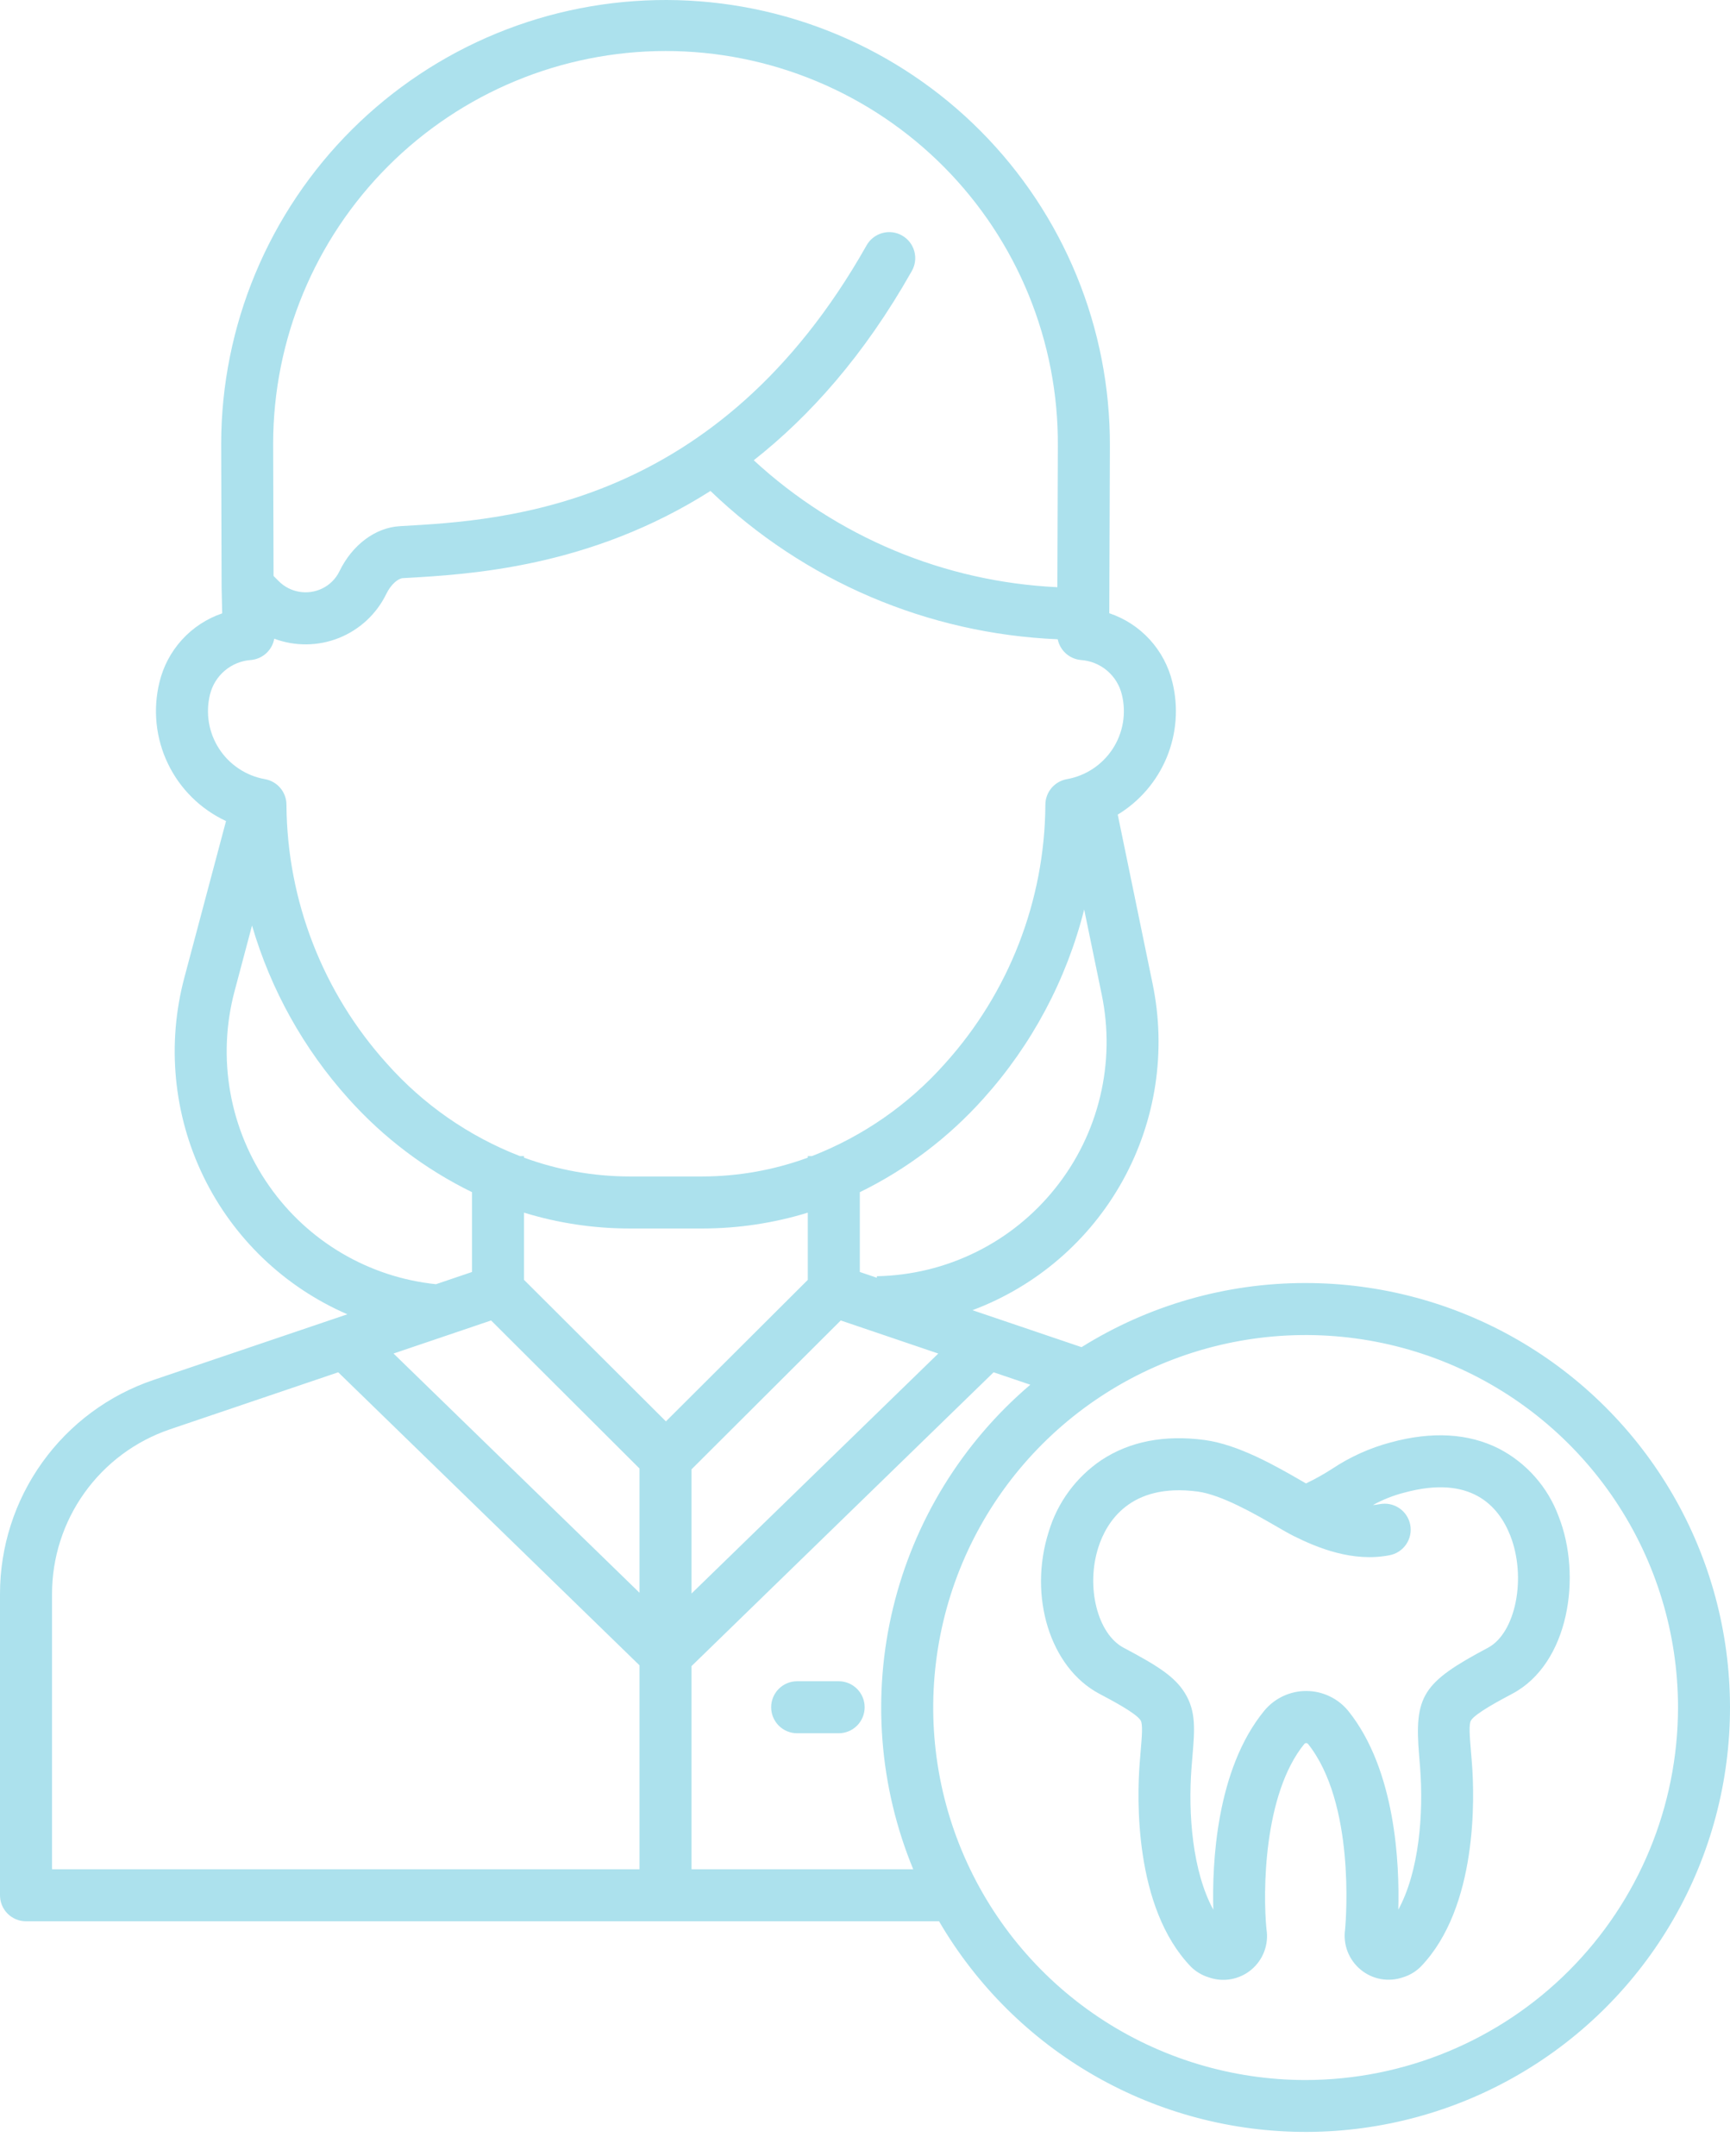 <svg width="65" height="81" viewBox="0 0 65 81" fill="none" xmlns="http://www.w3.org/2000/svg">
<path d="M31.51 63.156H29.951C29.692 63.156 29.443 63.258 29.26 63.442C29.077 63.625 28.974 63.873 28.974 64.133C28.974 64.392 29.077 64.64 29.26 64.824C29.443 65.007 29.692 65.11 29.951 65.11H31.51C31.769 65.11 32.017 65.007 32.201 64.824C32.384 64.64 32.487 64.392 32.487 64.133C32.487 63.873 32.384 63.625 32.201 63.442C32.017 63.258 31.769 63.156 31.51 63.156Z" fill="#ACE1ED"/>
<path d="M49.055 48.197C46.078 48.193 43.161 49.028 40.636 50.606L36.538 49.217C38.943 48.318 40.946 46.589 42.187 44.343C43.429 42.096 43.826 39.48 43.308 36.966L41.996 30.601C42.822 30.099 43.466 29.347 43.836 28.454C44.205 27.561 44.281 26.573 44.051 25.634C43.908 25.035 43.616 24.483 43.201 24.028C42.786 23.573 42.262 23.232 41.678 23.036L41.701 16.761C41.71 14.567 41.286 12.393 40.454 10.363C39.621 8.333 38.398 6.487 36.852 4.931C35.306 3.374 33.468 2.138 31.444 1.292C29.42 0.445 27.249 0.007 25.055 7.46296e-05C22.861 -0.006 20.688 0.419 18.659 1.253C16.63 2.087 14.785 3.313 13.23 4.86C11.675 6.407 10.44 8.246 9.595 10.271C8.751 12.296 8.314 14.467 8.31 16.661L8.326 22.043C8.326 22.05 8.326 22.058 8.326 22.066L8.348 23.041C7.768 23.239 7.247 23.58 6.835 24.034C6.423 24.487 6.132 25.038 5.99 25.634C5.74 26.657 5.852 27.736 6.309 28.686C6.765 29.636 7.537 30.398 8.492 30.843L6.927 36.724C6.263 39.216 6.516 41.864 7.639 44.185C8.763 46.506 10.684 48.347 13.051 49.371L5.765 51.839C4.084 52.408 2.624 53.49 1.59 54.933C0.555 56.375 -0.001 58.106 4.28584e-07 59.88V71.196C4.28584e-07 71.455 0.103 71.704 0.286 71.887C0.469 72.07 0.718 72.173 0.977 72.173H35.282C36.691 74.588 38.709 76.591 41.136 77.98C43.563 79.368 46.312 80.094 49.108 80.085C51.904 80.076 54.648 79.332 57.066 77.927C59.483 76.523 61.489 74.507 62.881 72.083C64.274 69.659 65.005 66.911 65 64.115C64.995 61.319 64.256 58.573 62.855 56.154C61.454 53.734 59.442 51.725 57.02 50.328C54.598 48.932 51.851 48.197 49.055 48.197ZM16.611 50.229V50.227L18.452 49.603L24.028 55.165V59.832L14.786 50.845L16.606 50.229L16.611 50.229ZM30.351 48.078L25.02 53.394L19.689 48.078V45.553C20.973 45.948 22.309 46.148 23.652 46.148H26.388C27.731 46.148 29.067 45.948 30.351 45.553V48.078ZM25.982 55.195L31.589 49.603L35.253 50.846L25.982 59.861L25.982 55.195ZM39.651 44.633C38.845 45.644 37.827 46.465 36.667 47.036C35.508 47.608 34.237 47.917 32.945 47.941L32.946 47.999L32.305 47.782V44.785C34.066 43.924 35.642 42.73 36.949 41.27C38.77 39.245 40.069 36.806 40.735 34.165L41.394 37.36C41.657 38.626 41.637 39.934 41.335 41.191C41.034 42.449 40.459 43.624 39.651 44.633ZM25.005 1.916C26.949 1.916 28.873 2.3 30.668 3.047C32.462 3.793 34.092 4.888 35.462 6.266C36.832 7.645 37.916 9.281 38.651 11.081C39.386 12.88 39.758 14.807 39.746 16.75L39.727 22.058C35.482 21.858 31.444 20.17 28.32 17.29C30.416 15.641 32.464 13.359 34.254 10.189C34.319 10.077 34.362 9.954 34.379 9.825C34.396 9.697 34.387 9.566 34.353 9.441C34.32 9.316 34.261 9.199 34.182 9.097C34.102 8.995 34.003 8.909 33.891 8.846C33.778 8.782 33.654 8.741 33.525 8.726C33.396 8.711 33.266 8.722 33.142 8.757C33.017 8.793 32.901 8.853 32.8 8.934C32.699 9.014 32.615 9.115 32.553 9.228C26.976 19.098 18.942 19.547 15.081 19.762L15.024 19.766C14.103 19.817 13.233 20.468 12.752 21.464C12.612 21.75 12.379 21.979 12.091 22.114C11.826 22.239 11.528 22.279 11.239 22.229C10.951 22.18 10.684 22.042 10.476 21.835L10.278 21.636L10.263 16.657C10.268 12.748 11.823 9.001 14.586 6.238C17.35 3.475 21.097 1.92 25.005 1.916ZM7.888 26.098C7.973 25.744 8.168 25.427 8.446 25.192C8.724 24.957 9.069 24.817 9.432 24.793C9.645 24.773 9.846 24.684 10.003 24.54C10.161 24.395 10.267 24.203 10.304 23.993C11.089 24.286 11.955 24.276 12.733 23.966C13.511 23.655 14.146 23.066 14.513 22.313C14.693 21.939 14.968 21.727 15.134 21.718L15.19 21.715C17.638 21.578 22.158 21.324 26.694 18.443C30.218 21.828 34.858 23.809 39.741 24.014C39.783 24.22 39.89 24.407 40.046 24.547C40.202 24.687 40.399 24.773 40.608 24.793C40.971 24.817 41.317 24.957 41.595 25.192C41.873 25.427 42.068 25.744 42.152 26.098C42.237 26.443 42.249 26.801 42.19 27.151C42.13 27.5 41.999 27.834 41.806 28.131C41.612 28.428 41.359 28.683 41.064 28.878C40.768 29.074 40.435 29.207 40.086 29.269C39.859 29.309 39.654 29.427 39.506 29.603C39.358 29.779 39.277 30.002 39.277 30.232V30.253C39.249 33.842 37.905 37.295 35.5 39.959C34.134 41.495 32.423 42.684 30.508 43.428H30.351V43.487C29.082 43.953 27.74 44.192 26.388 44.194H23.652C22.3 44.192 20.959 43.953 19.689 43.487V43.428H19.532C17.617 42.684 15.906 41.495 14.541 39.959C12.136 37.296 10.791 33.842 10.763 30.253V30.232C10.763 30.002 10.682 29.779 10.534 29.603C10.386 29.427 10.181 29.309 9.955 29.269C9.605 29.207 9.272 29.074 8.977 28.878C8.681 28.683 8.428 28.428 8.235 28.131C8.041 27.834 7.91 27.5 7.851 27.151C7.791 26.801 7.804 26.443 7.888 26.098ZM10.119 44.559C9.379 43.506 8.878 42.304 8.653 41.037C8.428 39.77 8.483 38.469 8.815 37.226L9.469 34.767C10.173 37.179 11.411 39.401 13.092 41.27C14.398 42.73 15.975 43.923 17.735 44.784V47.782L16.381 48.241C15.134 48.112 13.93 47.716 12.85 47.081C11.769 46.446 10.838 45.586 10.119 44.559H10.119ZM1.955 59.88C1.954 58.514 2.382 57.182 3.178 56.072C3.974 54.961 5.098 54.128 6.393 53.69L12.708 51.55L24.028 62.558V70.219H1.955V59.88ZM25.982 70.219V62.587L37.332 51.55L38.711 52.017C36.15 54.198 34.344 57.134 33.554 60.403C32.764 63.673 33.029 67.109 34.312 70.219H25.982ZM49.055 78.136C46.288 78.136 43.582 77.315 41.281 75.778C38.98 74.24 37.187 72.055 36.128 69.498C35.069 66.941 34.792 64.128 35.332 61.414C35.871 58.699 37.204 56.206 39.161 54.249C41.118 52.292 43.611 50.96 46.325 50.42C49.04 49.88 51.853 50.157 54.41 51.216C56.967 52.275 59.152 54.069 60.689 56.37C62.227 58.671 63.047 61.376 63.047 64.143C63.043 67.853 61.568 71.41 58.945 74.033C56.322 76.656 52.765 78.132 49.055 78.136Z" fill="#ACE1ED"/>
<path d="M56.32 54.419C55.173 53.84 53.803 53.761 52.247 54.185C51.465 54.394 50.721 54.729 50.047 55.179C49.733 55.382 49.406 55.564 49.069 55.725L48.904 55.63C47.962 55.086 46.537 54.263 45.254 54.093C43.747 53.893 42.445 54.147 41.383 54.848C40.434 55.488 39.735 56.436 39.405 57.532C38.625 59.972 39.459 62.649 41.304 63.626C41.788 63.882 42.691 64.36 42.856 64.627C42.943 64.767 42.905 65.221 42.856 65.795C42.844 65.937 42.832 66.09 42.819 66.254C42.725 67.48 42.588 71.651 44.751 73.886C44.936 74.067 45.161 74.201 45.408 74.277C45.677 74.373 45.967 74.398 46.248 74.348C46.529 74.298 46.793 74.176 47.013 73.993C47.233 73.81 47.401 73.573 47.501 73.306C47.601 73.038 47.63 72.749 47.584 72.467C47.451 71.142 47.454 67.401 49.015 65.501C49.032 65.487 49.054 65.479 49.076 65.479C49.098 65.479 49.12 65.487 49.138 65.501C50.92 67.724 50.574 72.09 50.539 72.471C50.497 72.752 50.529 73.04 50.63 73.305C50.732 73.571 50.9 73.806 51.119 73.987C51.337 74.169 51.599 74.291 51.879 74.342C52.159 74.392 52.447 74.37 52.715 74.277C52.963 74.201 53.188 74.067 53.373 73.886C55.536 71.651 55.399 67.479 55.305 66.254C55.293 66.091 55.28 65.939 55.268 65.797C55.219 65.223 55.182 64.769 55.268 64.629C55.433 64.362 56.336 63.883 56.821 63.625C58.953 62.494 59.447 59.201 58.558 56.954C58.152 55.861 57.355 54.957 56.32 54.419ZM55.906 61.898C53.445 63.205 53.131 63.698 53.321 65.96C53.332 66.098 53.344 66.245 53.357 66.403C53.49 68.143 53.32 70.302 52.537 71.738C52.585 70.04 52.444 66.5 50.663 64.278C50.473 64.043 50.233 63.853 49.96 63.723C49.688 63.592 49.39 63.523 49.088 63.522C48.786 63.52 48.487 63.585 48.214 63.713C47.94 63.84 47.698 64.027 47.505 64.259C45.685 66.474 45.539 70.034 45.587 71.738C44.804 70.303 44.635 68.143 44.768 66.403C44.78 66.244 44.793 66.097 44.804 65.959C44.886 64.988 44.945 64.287 44.518 63.598C44.138 62.984 43.501 62.577 42.218 61.898C41.235 61.378 40.791 59.615 41.267 58.127C41.564 57.198 42.443 55.692 44.997 56.03C45.895 56.149 47.167 56.883 47.927 57.322C48.194 57.477 48.424 57.609 48.608 57.701C49.491 58.141 50.825 58.693 52.204 58.423C52.331 58.4 52.452 58.352 52.56 58.281C52.668 58.21 52.761 58.119 52.834 58.012C52.906 57.906 52.957 57.785 52.983 57.659C53.009 57.532 53.01 57.402 52.985 57.276C52.96 57.149 52.91 57.028 52.839 56.921C52.767 56.813 52.675 56.721 52.568 56.65C52.46 56.578 52.34 56.529 52.213 56.504C52.086 56.479 51.956 56.48 51.83 56.505C51.748 56.521 51.666 56.532 51.584 56.537C51.955 56.333 52.35 56.176 52.761 56.071C55.257 55.39 56.302 56.567 56.74 57.673C57.366 59.251 56.952 61.343 55.906 61.898Z" fill="#ACE1ED"/>
</svg>
